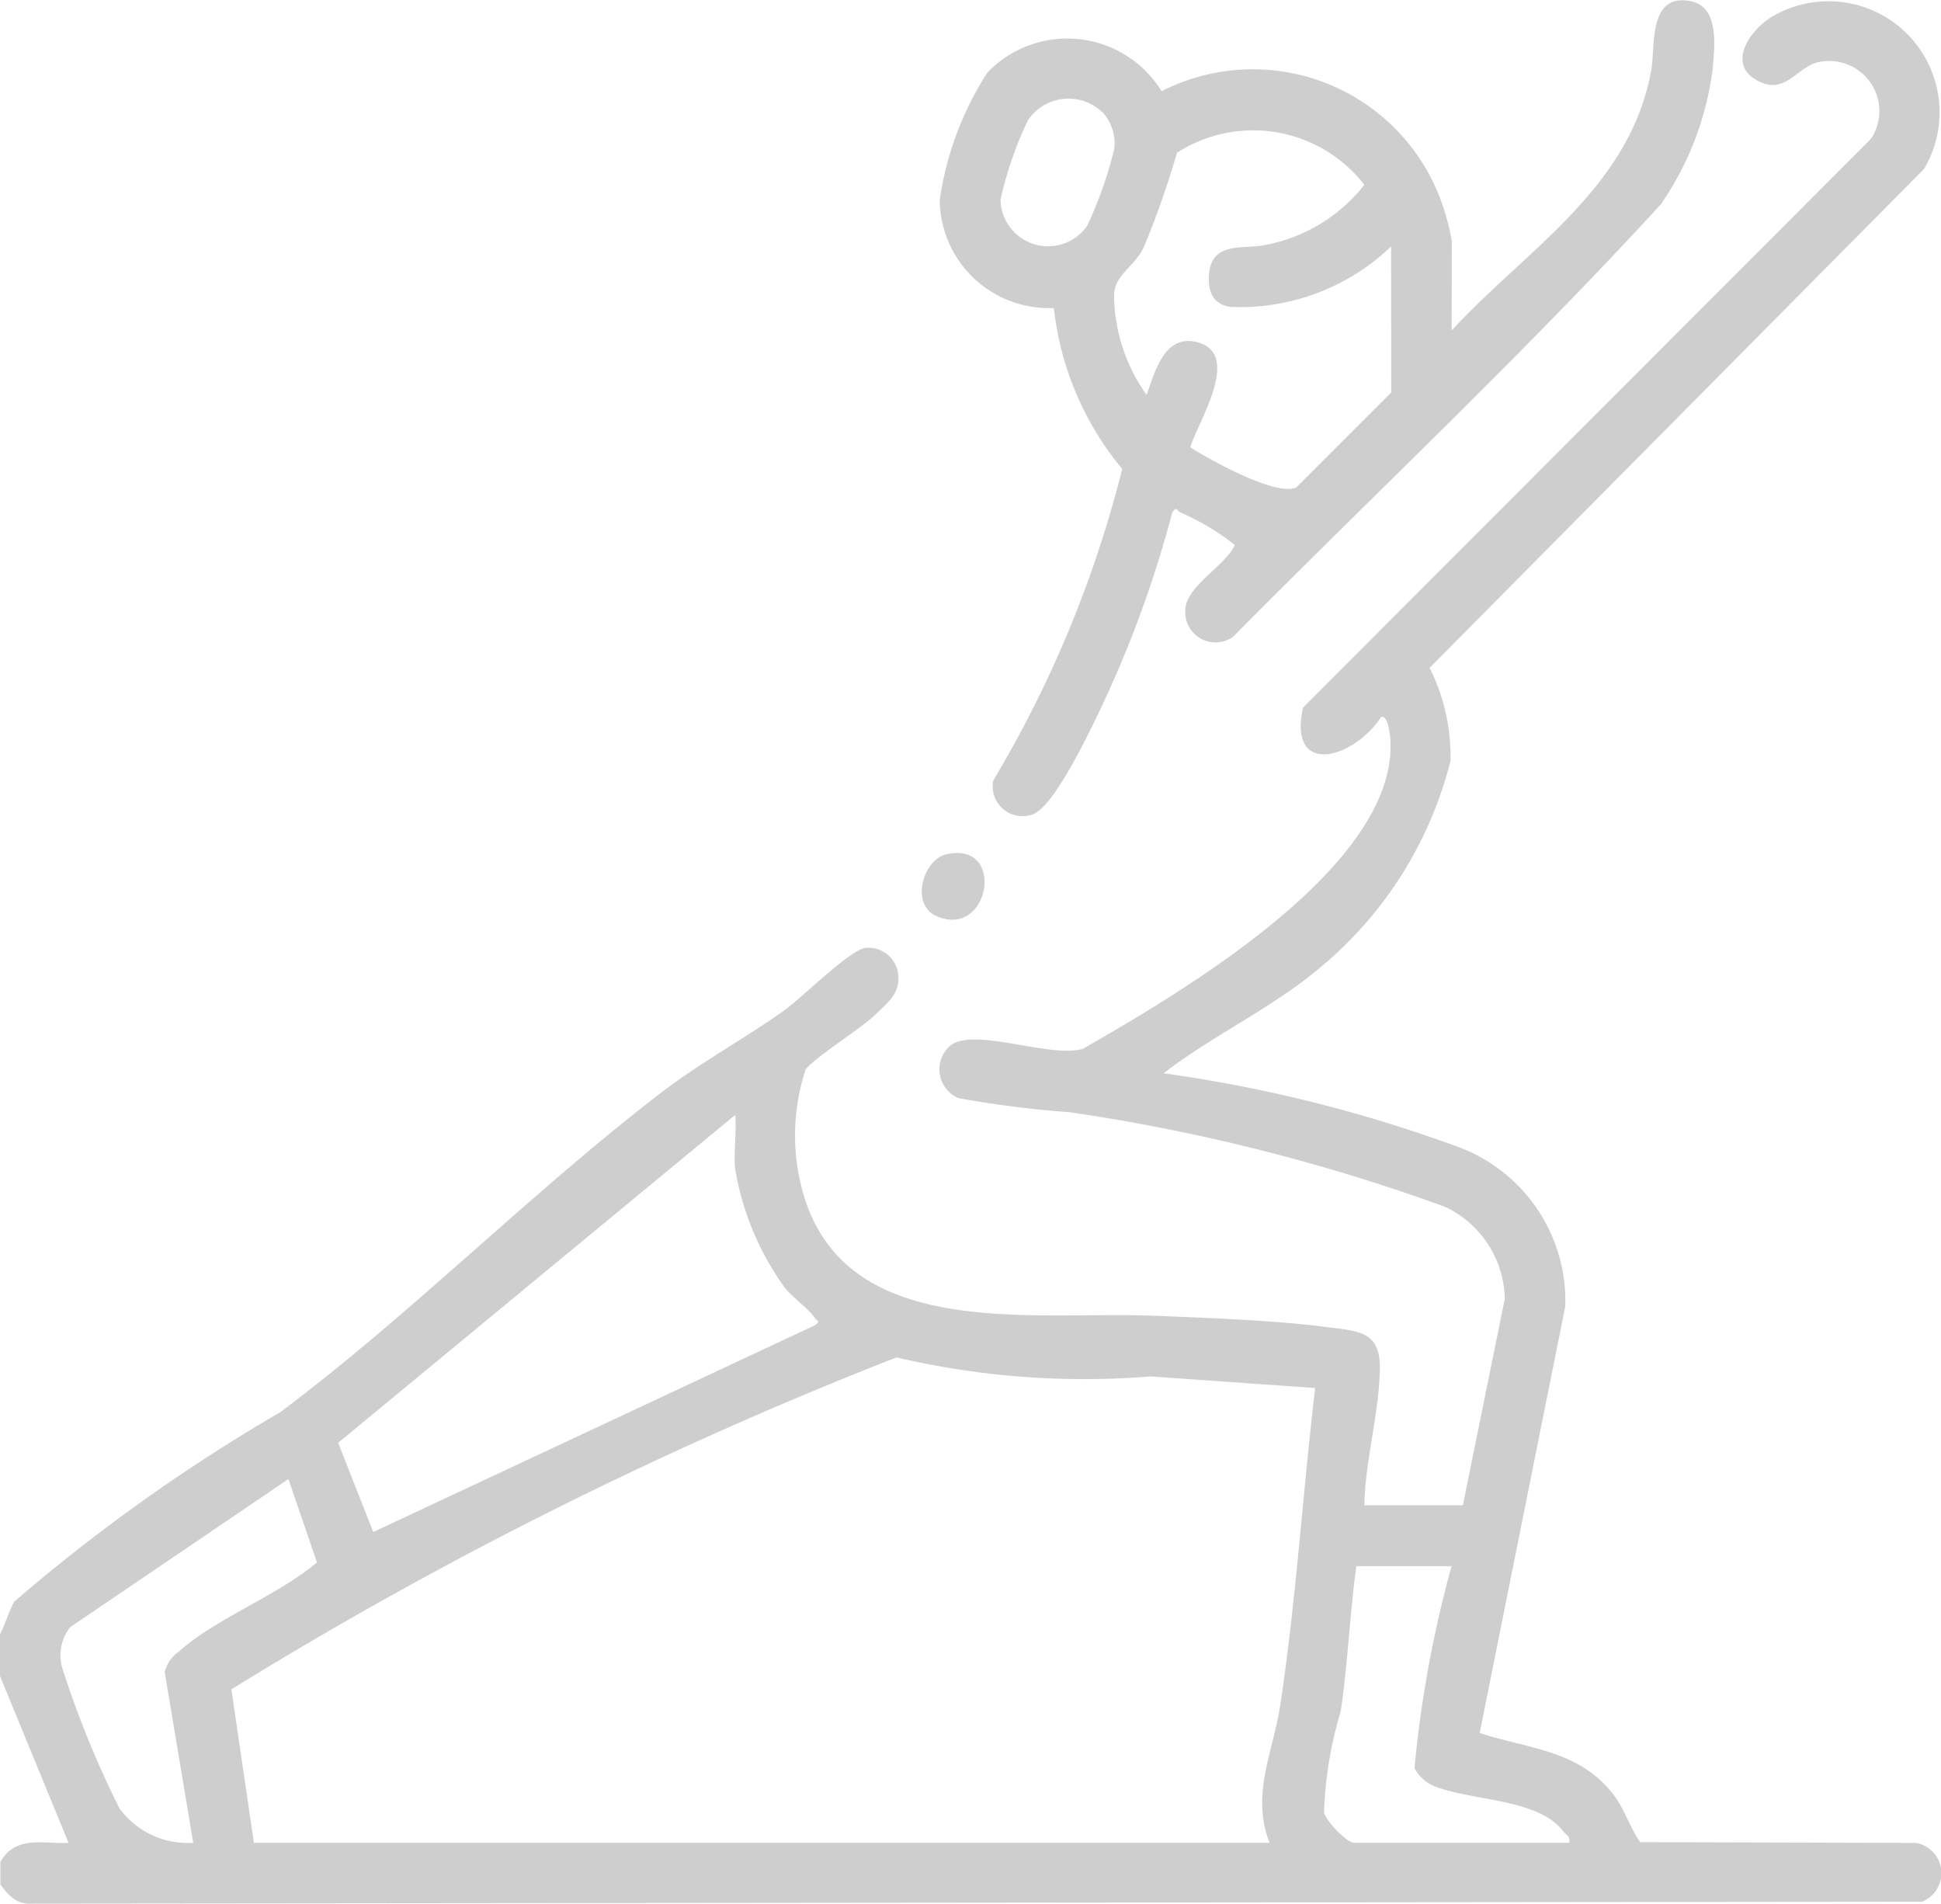 <svg xmlns="http://www.w3.org/2000/svg" xmlns:xlink="http://www.w3.org/1999/xlink" id="Group_214" data-name="Group 214" width="20.411" height="20.017" viewBox="0 0 20.411 20.017"><defs><clipPath id="clip-path"><rect id="Rectangle_176" data-name="Rectangle 176" width="20.411" height="20.017" fill="none"></rect></clipPath></defs><g id="Group_213" data-name="Group 213" transform="translate(0)" clip-path="url(#clip-path)"><path id="Path_505" data-name="Path 505" d="M0,17.184c.06-.113.087-.233.152-.346a18.593,18.593,0,0,1,2.794-1.989c1.373-1.027,2.641-2.314,4.01-3.363.415-.318.869-.562,1.29-.862.186-.132.7-.647.86-.658a.316.316,0,0,1,.338.266c.027.211-.1.3-.238.435-.157.152-.648.457-.735.58a2.215,2.215,0,0,0-.043,1.233c.408,1.63,2.4,1.306,3.669,1.353.579.022,1.3.048,1.871.122.308.04.543.042.542.418,0,.456-.156.988-.163,1.454h1.036l.441-2.172a1.093,1.093,0,0,0-.63-.967,19.963,19.963,0,0,0-3.948-.994,10.971,10.971,0,0,1-1.167-.148A.329.329,0,0,1,10,10.988c.262-.188,1.059.146,1.392.037,1-.575,3.283-1.9,3.23-3.225,0-.043-.023-.292-.1-.26-.282.435-.981.639-.82-.1l5.974-5.982a.527.527,0,0,0-.529-.809c-.251.034-.363.37-.676.193s-.065-.53.162-.666a1.168,1.168,0,0,1,1.6,1.6l-5.2,5.246a2.073,2.073,0,0,1,.22.977A4.125,4.125,0,0,1,13.91,10.15c-.51.439-1.143.725-1.674,1.135a14.864,14.864,0,0,1,3.108.778,1.727,1.727,0,0,1,1.116,1.672l-.9,4.486c.515.169,1.036.177,1.4.639.127.163.173.347.288.509l2.9.008a.323.323,0,0,1,.064.618l-19.871.02c-.164.013-.248-.083-.337-.2v-.239c.162-.281.441-.187.717-.2L0,17.622ZM7.732,12.3c-.02-.182.015-.392,0-.578L3.556,15.17l.369.938,4.643-2.173c.066-.047.028-.039,0-.079-.069-.1-.232-.211-.318-.32A2.98,2.98,0,0,1,7.732,12.3M2.67,19.376H13.351c-.2-.507.038-.955.114-1.46.165-1.1.234-2.219.365-3.322L12.1,14.472a8.635,8.635,0,0,1-2.672-.2,43.378,43.378,0,0,0-6.995,3.49Zm-.638,0-.3-1.794a.357.357,0,0,1,.147-.215c.378-.344,1.051-.595,1.454-.94l-.3-.876L.74,17.107a.474.474,0,0,0-.083.437,10.23,10.23,0,0,0,.6,1.471.891.891,0,0,0,.774.361m13.232-2.909h-1c-.07.505-.089,1.025-.165,1.529a4.112,4.112,0,0,0-.175,1.063c.027.092.237.317.32.317H16.5c.017-.07-.029-.08-.06-.12-.273-.359-1-.316-1.385-.488a.425.425,0,0,1-.181-.177,12.368,12.368,0,0,1,.39-2.124" transform="translate(0 0)" fill="#cecece"></path><path id="Path_506" data-name="Path 506" d="M190.964,3.531c.8-.864,1.879-1.5,2.1-2.741.043-.243-.037-.815.42-.719.3.063.245.488.223.725a3.211,3.211,0,0,1-.543,1.409c-1.438,1.57-3,3.034-4.5,4.549a.319.319,0,0,1-.5-.294c.016-.245.422-.456.52-.673a2.57,2.57,0,0,0-.576-.344c-.037-.018-.029-.067-.081,0a11.919,11.919,0,0,1-.875,2.313c-.1.2-.414.825-.608.868a.313.313,0,0,1-.4-.361A12.137,12.137,0,0,0,187.5,4.988a3.2,3.2,0,0,1-.719-1.693,1.147,1.147,0,0,1-1.2-1.139,3.373,3.373,0,0,1,.5-1.335,1.165,1.165,0,0,1,1.833.195,2.109,2.109,0,0,1,2.9,1.054,2.41,2.41,0,0,1,.152.525Zm-3.68-2.3a.513.513,0,0,0-.777.093,3.9,3.9,0,0,0-.287.832.5.5,0,0,0,.913.272,4.31,4.31,0,0,0,.282-.8.485.485,0,0,0-.13-.4m3.042,1.421a2.3,2.3,0,0,1-1.691.635c-.183-.029-.236-.162-.224-.336.026-.365.367-.263.6-.317A1.725,1.725,0,0,0,190.046,2a1.48,1.48,0,0,0-1.97-.337,9.61,9.61,0,0,1-.352,1c-.1.2-.3.284-.31.488a1.834,1.834,0,0,0,.342,1.058c.091-.25.191-.656.55-.549.449.134-.016.844-.09,1.1.2.129.9.518,1.113.423l1-1Z" transform="translate(-175.699 -0.057)" fill="#cecece"></path><path id="Path_507" data-name="Path 507" d="M182.306,168.46c.633-.142.455.9-.108.649-.275-.124-.139-.594.108-.649" transform="translate(-172.353 -159.478)" fill="#cecece"></path></g></svg>
